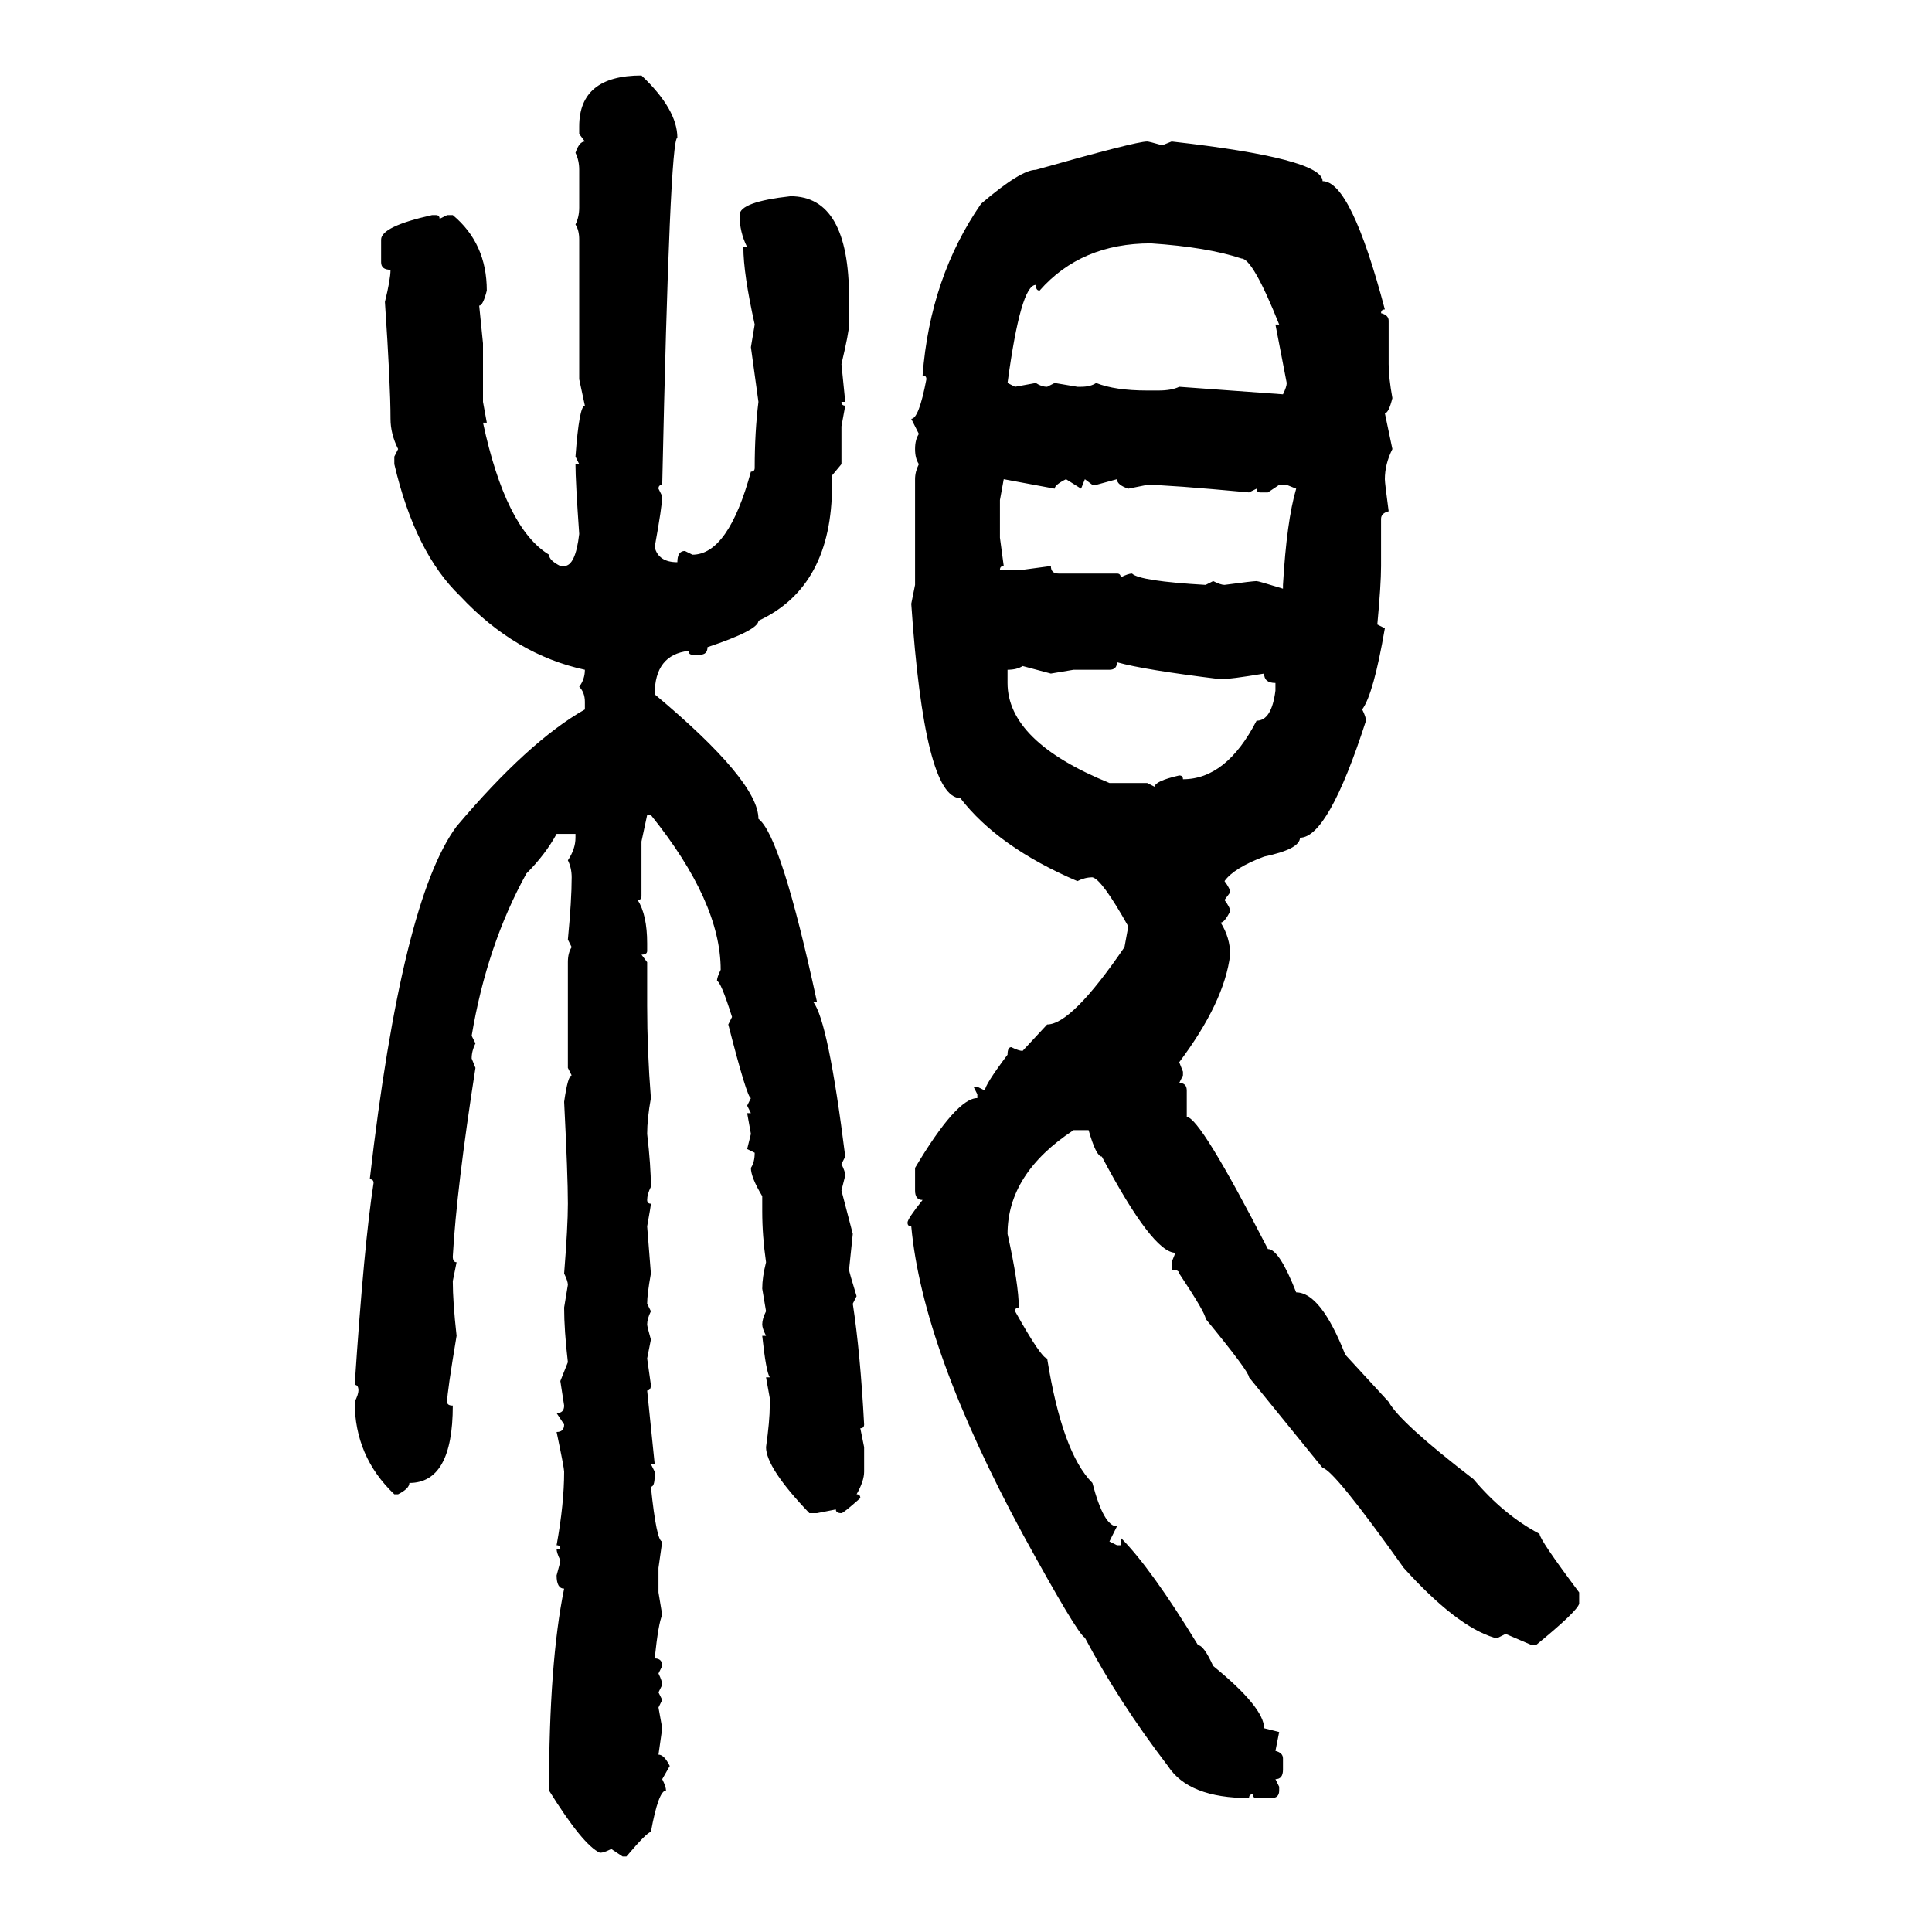 <svg xmlns="http://www.w3.org/2000/svg" xmlns:xlink="http://www.w3.org/1999/xlink" width="300" height="300"><path d="M99.61 11.72L99.61 11.72Q105.18 16.99 105.18 21.39L105.18 21.39Q104.00 21.39 102.83 75.29L102.83 75.29Q102.25 75.29 102.25 75.88L102.25 75.88L102.83 77.05Q102.83 78.52 101.66 84.96L101.66 84.96Q102.25 87.30 105.18 87.30L105.18 87.30Q105.18 85.55 106.35 85.55L106.35 85.55L107.52 86.13Q113.09 86.13 116.60 73.24L116.60 73.24Q117.19 73.24 117.19 72.66L117.19 72.66Q117.19 67.09 117.77 62.40L117.77 62.40L116.60 53.91L117.19 50.39Q115.43 42.48 115.43 38.38L115.43 38.38L116.02 38.38Q114.84 36.04 114.84 33.40L114.84 33.40Q114.84 31.35 122.75 30.47L122.75 30.47Q131.84 30.47 131.84 46.29L131.84 46.29L131.84 50.39Q131.84 51.56 130.66 56.54L130.66 56.54L131.25 62.40L130.66 62.40Q130.66 62.99 131.25 62.99L131.25 62.99L130.66 66.21L130.66 72.07L129.20 73.83L129.20 75.29Q129.20 91.11 117.77 96.39L117.77 96.39Q117.77 97.85 109.86 100.49L109.86 100.49Q109.86 101.66 108.69 101.66L108.69 101.66L107.52 101.66Q106.93 101.66 106.93 101.07L106.93 101.07Q101.66 101.66 101.66 107.81L101.66 107.81Q117.77 121.29 117.77 127.15L117.77 127.15Q121.29 129.79 126.86 155.57L126.86 155.57L126.27 155.57Q128.61 158.50 131.25 179.59L131.25 179.59L130.66 180.76Q131.25 181.93 131.25 182.52L131.25 182.52L130.66 184.86L132.42 191.60L131.84 197.17Q131.84 197.46 133.01 201.27L133.01 201.27L132.42 202.44Q133.59 210.06 134.18 221.19L134.18 221.19Q134.18 221.78 133.59 221.78L133.59 221.78L134.18 224.71L134.18 228.52Q134.18 229.98 133.01 232.03L133.01 232.03Q133.59 232.03 133.59 232.62L133.59 232.62Q130.96 234.96 130.66 234.96L130.66 234.96Q129.79 234.96 129.79 234.38L129.79 234.38L126.86 234.96L125.68 234.96Q118.95 227.93 118.95 224.71L118.95 224.71Q119.53 220.61 119.53 218.26L119.53 218.26L119.53 217.09L118.95 213.87L119.53 213.87Q118.95 212.99 118.36 207.42L118.36 207.42L118.95 207.42Q118.36 206.25 118.36 205.66L118.36 205.66Q118.36 204.79 118.95 203.61L118.95 203.61L118.36 200.10Q118.36 198.34 118.95 196.00L118.95 196.00Q118.36 191.89 118.36 188.09L118.36 188.09L118.36 185.74Q116.60 182.81 116.60 181.35L116.60 181.35Q117.19 180.47 117.19 179.00L117.19 179.00L116.02 178.42L116.60 176.07L116.02 172.85L116.60 172.85L116.02 171.68L116.60 170.51Q116.02 170.51 113.09 159.08L113.09 159.08L113.67 157.91Q111.91 152.34 111.33 152.34L111.33 152.34Q111.33 151.76 111.91 150.59L111.91 150.59Q111.91 140.04 101.07 126.56L101.07 126.56L100.49 126.56L99.61 130.66L99.61 139.16Q99.61 139.75 99.02 139.75L99.02 139.75Q100.49 142.09 100.49 146.48L100.49 146.48L100.49 147.66Q100.49 148.24 99.61 148.24L99.61 148.24L100.49 149.41L100.49 156.15Q100.49 163.18 101.07 170.51L101.07 170.51Q100.49 173.73 100.49 176.07L100.49 176.07Q101.07 181.05 101.07 184.28L101.07 184.28Q100.49 185.45 100.49 186.33L100.49 186.33Q100.49 186.91 101.07 186.91L101.07 186.91Q101.07 187.21 100.49 190.43L100.49 190.43L101.07 197.75Q100.49 200.98 100.49 202.44L100.49 202.44L101.07 203.61Q100.49 204.79 100.49 205.66L100.49 205.66Q100.49 205.96 101.07 208.01L101.07 208.01L100.49 210.94L101.07 215.04Q101.07 215.92 100.49 215.92L100.49 215.92L101.66 227.34L101.07 227.34L101.66 228.52L101.66 229.10Q101.66 230.86 101.07 230.86L101.07 230.86Q101.95 239.36 102.83 239.36L102.83 239.36L102.25 243.46L102.25 247.27L102.83 250.78Q102.25 251.95 101.66 257.52L101.66 257.52Q102.83 257.52 102.83 258.69L102.83 258.69L102.25 259.86Q102.83 261.04 102.83 261.62L102.83 261.62L102.25 262.79L102.83 263.96L102.25 265.14L102.83 268.36L102.25 272.46Q103.13 272.46 104.00 274.22L104.00 274.22L102.83 276.27Q103.42 277.44 103.42 278.03L103.42 278.03Q102.25 278.03 101.07 284.47L101.07 284.47Q100.49 284.47 97.27 288.28L97.27 288.28L96.68 288.28L94.92 287.11Q93.75 287.70 93.16 287.70L93.16 287.70Q90.53 286.52 85.25 278.03L85.25 278.03Q85.25 258.11 87.60 246.68L87.60 246.68Q86.43 246.68 86.43 244.63L86.43 244.63Q87.01 242.58 87.01 242.29L87.01 242.29Q86.43 241.11 86.43 240.53L86.43 240.53L87.01 240.53Q87.01 239.94 86.43 239.94L86.43 239.94Q87.60 233.50 87.60 228.52L87.60 228.52Q87.60 227.93 86.43 222.36L86.43 222.36Q87.60 222.36 87.60 221.19L87.60 221.19L86.43 219.43Q87.60 219.43 87.60 218.26L87.60 218.26L87.01 214.45L88.18 211.52Q87.60 206.54 87.60 203.03L87.60 203.03L88.18 199.51Q88.18 198.93 87.60 197.75L87.60 197.75Q88.18 190.43 88.18 186.91L88.18 186.91Q88.18 182.52 87.60 171.09L87.60 171.09Q88.18 166.99 88.77 166.99L88.77 166.99L88.18 165.82L88.18 149.41Q88.18 147.95 88.77 147.07L88.77 147.07L88.18 145.90Q88.77 139.75 88.77 136.23L88.77 136.23Q88.77 134.77 88.18 133.59L88.18 133.59Q89.36 131.84 89.36 130.08L89.36 130.08L89.36 129.49L86.43 129.49Q84.67 132.71 81.74 135.64L81.74 135.64Q75.59 146.78 73.24 160.84L73.24 160.84L73.83 162.01Q73.24 163.18 73.24 164.36L73.24 164.36L73.83 165.82Q70.90 184.57 70.31 195.12L70.31 195.12Q70.31 196.00 70.90 196.00L70.90 196.00L70.31 198.93Q70.31 202.15 70.90 207.42L70.90 207.42Q69.43 216.21 69.43 217.68L69.43 217.68Q69.43 218.26 70.31 218.26L70.31 218.26Q70.31 230.27 63.57 230.27L63.57 230.27Q63.57 231.15 61.82 232.03L61.82 232.03L61.23 232.03Q55.08 226.17 55.08 217.68L55.08 217.68Q55.66 216.50 55.66 215.92L55.66 215.92Q55.66 215.04 55.08 215.04L55.08 215.04Q56.54 193.07 58.01 183.69L58.01 183.69Q58.01 183.11 57.42 183.11L57.42 183.11Q62.40 139.75 70.90 128.32L70.90 128.32Q82.03 115.14 90.82 110.16L90.82 110.16L90.82 108.98Q90.82 107.52 89.94 106.64L89.94 106.64Q90.82 105.47 90.82 104.00L90.82 104.00Q79.98 101.66 71.48 92.58L71.48 92.58Q64.45 85.84 61.23 72.07L61.23 72.07L61.23 70.90L61.82 69.73Q60.64 67.38 60.64 65.04L60.64 65.04Q60.64 59.77 59.77 46.88L59.77 46.88Q60.64 43.36 60.64 41.89L60.64 41.89Q59.18 41.89 59.18 40.72L59.18 40.72L59.18 37.21Q59.18 35.16 67.09 33.40L67.09 33.40L67.68 33.40Q68.26 33.40 68.26 33.98L68.26 33.98L69.43 33.40L70.31 33.40Q75.59 37.79 75.59 45.12L75.59 45.12Q75 47.46 74.41 47.46L74.41 47.46L75 53.32L75 62.40L75.59 65.63L75 65.63Q78.52 82.03 85.25 86.13L85.25 86.13Q85.25 87.01 87.01 87.89L87.01 87.89L87.60 87.89Q89.36 87.89 89.94 82.91L89.94 82.91Q89.36 74.71 89.36 72.07L89.36 72.07L89.94 72.07L89.36 70.90Q89.94 62.99 90.82 62.99L90.82 62.99L89.94 58.89L89.94 37.21Q89.94 35.74 89.36 34.86L89.36 34.86Q89.94 33.69 89.94 32.23L89.94 32.23L89.94 26.37Q89.94 24.90 89.36 23.73L89.36 23.73Q89.94 21.97 90.82 21.97L90.82 21.97L89.94 20.80L89.94 19.63Q89.94 11.72 99.61 11.72ZM178.13 21.97L178.13 21.97Q178.42 21.97 180.47 22.56L180.47 22.56L181.93 21.97Q205.37 24.61 205.37 28.13L205.37 28.13Q209.77 28.13 215.04 48.05L215.04 48.05Q214.45 48.05 214.45 48.63L214.45 48.63Q215.63 48.93 215.63 49.80L215.63 49.80L215.63 56.54Q215.63 58.59 216.21 61.82L216.21 61.82Q215.63 64.16 215.04 64.16L215.04 64.16L216.21 69.73Q215.04 72.07 215.04 74.41L215.04 74.41Q215.04 75 215.63 79.39L215.63 79.39Q214.45 79.69 214.45 80.57L214.45 80.57L214.45 87.89Q214.45 90.82 213.87 96.97L213.87 96.97L215.04 97.56Q213.28 107.81 211.52 110.16L211.52 110.16Q212.11 111.33 212.11 111.91L212.11 111.91Q206.25 130.08 201.86 130.08L201.86 130.08Q201.86 131.84 196.29 133.01L196.29 133.01Q191.60 134.77 190.14 136.82L190.14 136.82Q191.02 137.99 191.02 138.57L191.02 138.57L190.14 139.75Q191.02 140.92 191.02 141.50L191.02 141.50Q190.14 143.26 189.55 143.26L189.55 143.26Q191.02 145.61 191.02 148.24L191.02 148.24Q190.14 155.57 183.11 164.94L183.11 164.94L183.69 166.41L183.69 166.99L183.11 168.16Q184.28 168.16 184.28 169.34L184.28 169.34L184.28 173.44Q186.33 173.44 196.88 193.95L196.88 193.95Q198.63 193.95 201.27 200.68L201.27 200.68Q205.08 200.68 208.89 210.35L208.89 210.35L215.63 217.68Q217.38 220.90 228.81 229.69L228.81 229.69Q233.50 235.25 239.06 238.18L239.06 238.18Q239.06 239.06 245.21 247.27L245.21 247.27L245.21 249.02Q244.92 250.20 238.48 255.47L238.48 255.47L237.89 255.47L233.79 253.71L232.62 254.30L232.03 254.30Q226.17 252.54 217.97 243.46L217.97 243.46Q207.13 228.22 205.37 227.93L205.37 227.93L193.95 213.87Q193.95 212.99 187.21 204.79L187.21 204.79Q187.21 203.91 183.11 197.75L183.11 197.75Q183.11 197.17 181.93 197.17L181.93 197.17L181.93 196.00L182.52 194.53Q179.00 194.53 171.09 179.59L171.09 179.59Q170.21 179.59 169.04 175.49L169.04 175.49L166.70 175.49Q156.45 182.23 156.45 191.60L156.45 191.60Q158.20 199.51 158.20 203.03L158.20 203.03Q157.62 203.03 157.62 203.61L157.62 203.61Q161.72 210.94 162.60 210.94L162.60 210.94Q164.94 225.59 169.63 230.27L169.63 230.27Q171.39 237.01 173.44 237.01L173.44 237.01L172.27 239.36L173.44 239.94L174.02 239.94L174.02 238.77Q178.71 243.46 186.04 255.47L186.04 255.47Q186.91 255.47 188.38 258.69L188.38 258.69Q196.29 265.14 196.29 268.36L196.29 268.36L198.63 268.95L198.05 271.88Q199.22 272.17 199.22 273.05L199.22 273.05L199.22 274.80Q199.22 276.27 198.05 276.27L198.05 276.27L198.63 277.44L198.63 278.03Q198.63 279.20 197.46 279.20L197.46 279.20L195.12 279.20Q194.53 279.20 194.53 278.61L194.53 278.61Q193.95 278.61 193.95 279.20L193.95 279.20Q184.57 279.20 181.35 274.22L181.35 274.22Q173.73 264.26 168.46 254.30L168.46 254.30Q167.29 253.71 158.79 238.18L158.79 238.18Q143.26 209.47 141.50 190.43L141.50 190.43Q140.92 190.43 140.92 189.84L140.92 189.84Q140.92 189.26 143.26 186.33L143.26 186.33Q142.09 186.33 142.09 184.86L142.09 184.86L142.09 181.35Q148.54 170.51 151.76 170.51L151.76 170.51L151.76 169.92L151.17 168.75L151.76 168.75L152.93 169.34Q152.93 168.46 156.45 163.77L156.45 163.77Q156.45 162.60 157.03 162.60L157.03 162.60Q158.20 163.18 158.79 163.18L158.79 163.18L162.60 159.08Q166.41 159.08 174.61 147.07L174.61 147.07L175.20 143.85Q171.09 136.52 169.63 136.23L169.63 136.23Q168.46 136.23 167.29 136.82L167.29 136.82Q154.98 131.54 149.12 123.93L149.12 123.93Q143.55 123.93 141.50 93.75L141.50 93.75L142.09 90.82L142.09 74.41Q142.09 73.24 142.68 72.07L142.68 72.07Q142.09 71.19 142.09 69.73L142.09 69.73Q142.09 68.26 142.68 67.38L142.68 67.38L141.50 65.04Q142.68 65.04 143.85 58.89L143.85 58.89Q143.85 58.30 143.26 58.30L143.26 58.30Q144.43 43.07 152.34 31.64L152.34 31.64Q158.50 26.37 160.84 26.37L160.84 26.37Q176.37 21.97 178.13 21.97ZM161.43 45.12L161.43 45.12Q160.84 45.12 160.84 44.24L160.84 44.24Q158.50 44.24 156.45 59.47L156.45 59.47L157.62 60.06L160.84 59.47Q161.72 60.06 162.60 60.06L162.60 60.06L163.77 59.47L167.29 60.06L167.87 60.06Q169.34 60.06 170.21 59.47L170.21 59.47Q173.14 60.64 178.13 60.64L178.13 60.64L179.88 60.64Q181.93 60.64 183.11 60.06L183.11 60.06L199.22 61.23Q199.80 60.06 199.80 59.47L199.80 59.47L198.05 50.39L198.63 50.39Q194.53 40.14 192.77 40.14L192.77 40.14Q187.50 38.38 178.71 37.79L178.71 37.79Q167.87 37.79 161.43 45.12ZM163.77 75.88L155.86 74.41L155.27 77.64L155.27 83.50L155.86 87.89Q155.27 87.89 155.27 88.48L155.27 88.48L158.79 88.48L163.18 87.89Q163.18 89.06 164.36 89.06L164.36 89.06L173.44 89.06Q174.02 89.06 174.02 89.65L174.02 89.65Q175.20 89.06 175.78 89.06L175.78 89.06Q176.95 90.23 187.21 90.82L187.21 90.82L188.38 90.23Q189.55 90.82 190.14 90.82L190.14 90.82Q194.53 90.23 195.12 90.23L195.12 90.23Q195.41 90.23 199.22 91.41L199.22 91.41L199.22 90.82Q199.80 80.86 201.27 75.88L201.27 75.88L199.80 75.29L198.63 75.29L196.88 76.46L195.70 76.46Q195.12 76.46 195.12 75.88L195.12 75.88L193.95 76.46Q181.35 75.29 178.13 75.29L178.13 75.29L175.20 75.88Q173.44 75.29 173.44 74.41L173.44 74.41L170.21 75.29L169.63 75.29L168.46 74.41L167.87 75.88L165.53 74.41Q163.77 75.29 163.77 75.88L163.77 75.88ZM173.44 102.83L173.44 102.83Q173.44 104.00 172.27 104.00L172.27 104.00L166.70 104.00L163.18 104.59L158.79 103.42Q157.91 104.00 156.45 104.00L156.45 104.00L156.45 106.05Q156.45 115.14 172.27 121.58L172.27 121.58L178.13 121.58L179.30 122.17Q179.30 121.29 183.11 120.41L183.11 120.41Q183.69 120.41 183.69 121.00L183.69 121.00Q190.43 121.00 195.12 111.91L195.12 111.91Q197.46 111.91 198.05 107.23L198.05 107.23L198.05 106.05Q196.29 106.05 196.29 104.59L196.29 104.59Q191.02 105.47 189.55 105.47L189.55 105.47Q177.54 104.00 173.44 102.83Z"/></svg>